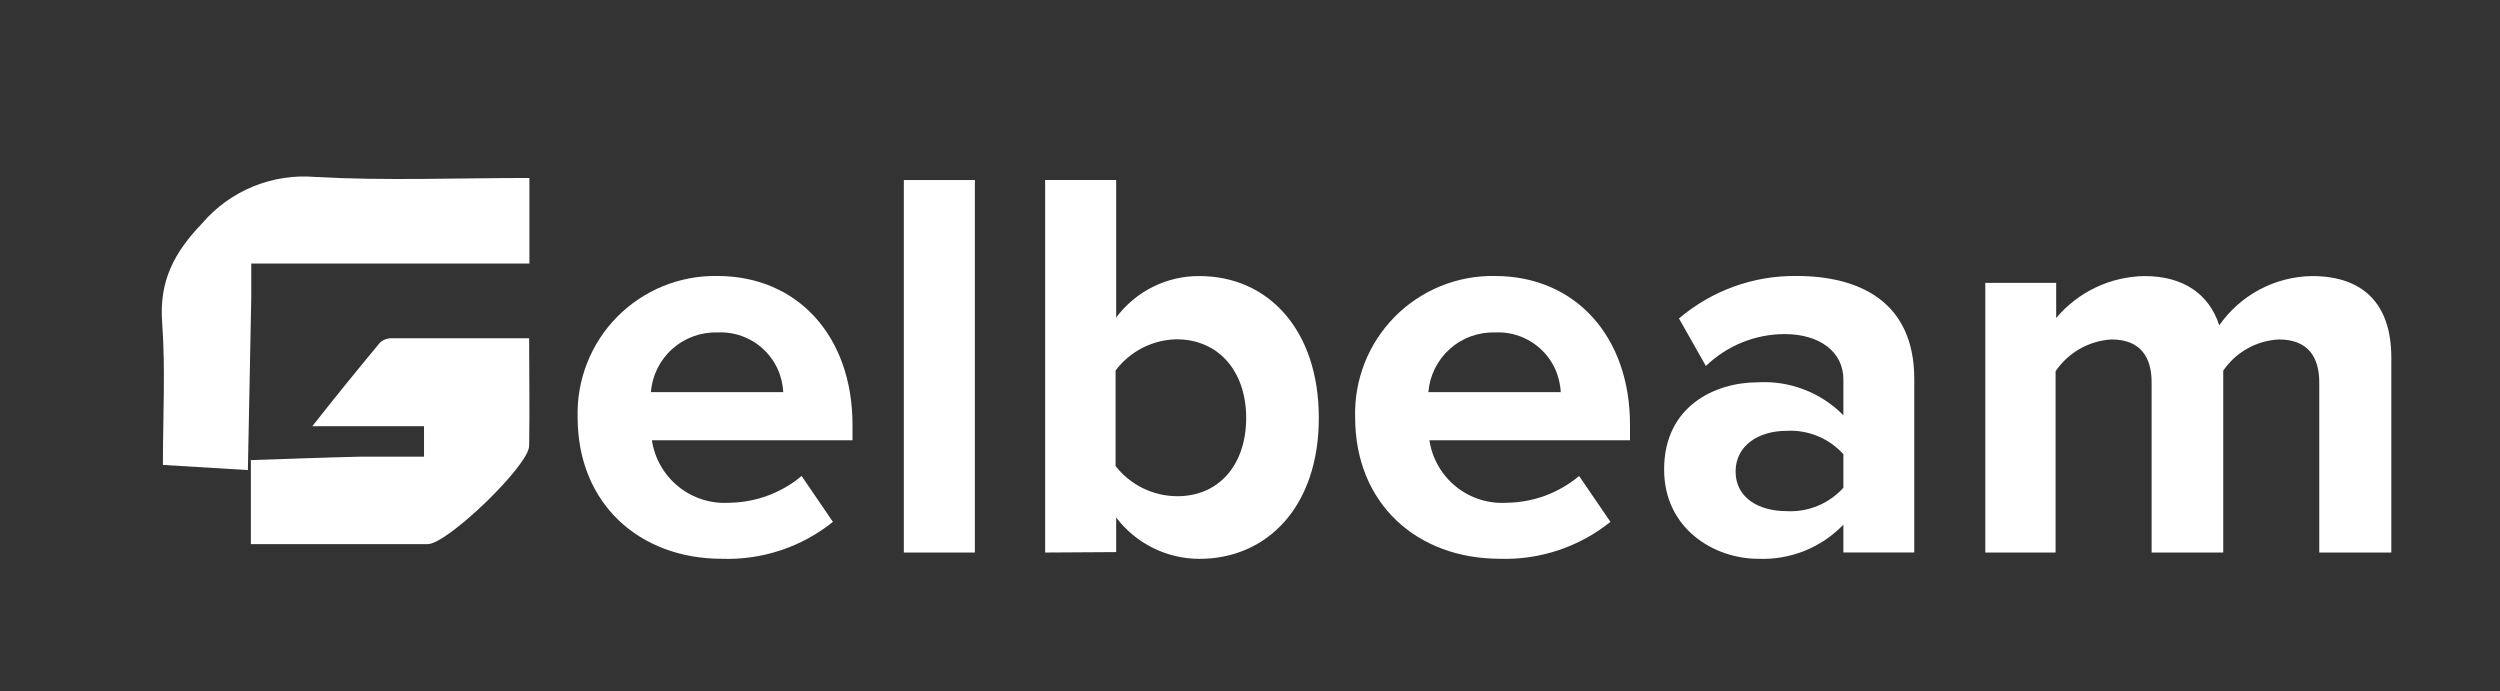 <svg width="170" height="47" viewBox="0 0 170 47" fill="none" xmlns="http://www.w3.org/2000/svg">
<rect x="0" y="0" width="170" height="47" fill="#333333" stroke="none"/>
<path d="M16.889 31.966L11.078 31.615C11.078 28.371 11.258 25.128 11.026 21.918C10.821 19.12 11.822 17.194 13.748 15.183C14.69 14.084 15.88 13.226 17.219 12.678C18.558 12.13 20.009 11.909 21.451 12.034C26.243 12.299 31.053 12.102 36 12.102V17.922H17.086C17.086 18.777 17.086 19.514 17.086 20.232L16.855 32L16.889 31.966Z" fill="white"/>
<path d="M17 31.291C19.532 31.206 22.005 31.112 24.512 31.053C25.913 31.053 27.322 31.053 28.833 31.053V28.983H21.237C22.925 26.837 24.385 25.047 25.853 23.282C26.089 23.084 26.391 22.984 26.697 23.002C29.702 23.002 32.698 23.002 35.981 23.002C35.981 25.547 36.023 27.923 35.981 30.315C35.981 31.647 30.419 36.992 29.094 37C25.22 37 21.346 37 17.059 37C17.059 35.015 17.059 33.132 17.059 31.257L17 31.291Z" fill="white"/>
<path d="M39.279 28.377C39.243 27.114 39.462 25.857 39.925 24.682C40.388 23.507 41.085 22.438 41.973 21.539C42.861 20.641 43.922 19.932 45.092 19.456C46.262 18.979 47.516 18.745 48.779 18.767C54.249 18.767 57.969 22.877 57.969 28.877V29.937H44.329C44.515 31.179 45.161 32.306 46.139 33.093C47.118 33.881 48.356 34.271 49.609 34.187C51.403 34.161 53.133 33.519 54.509 32.367L56.639 35.487C54.502 37.203 51.819 38.094 49.079 37.997C43.499 37.997 39.279 34.267 39.279 28.377ZM48.779 22.607C47.649 22.575 46.55 22.979 45.709 23.735C44.867 24.49 44.349 25.54 44.259 26.667H53.259C53.234 26.106 53.097 25.555 52.858 25.046C52.618 24.538 52.281 24.082 51.864 23.704C51.448 23.327 50.961 23.036 50.431 22.848C49.902 22.659 49.34 22.578 48.779 22.607Z" fill="white"/>
<path d="M61.461 37.572V12.242H66.291V37.572H61.461Z" fill="white"/>
<path d="M71.07 37.572V12.242H75.9V21.592C76.556 20.711 77.41 19.997 78.394 19.507C79.377 19.017 80.462 18.765 81.56 18.772C86.23 18.772 89.68 22.422 89.68 28.422C89.68 34.422 86.19 38.002 81.56 38.002C80.464 38.001 79.383 37.747 78.401 37.26C77.42 36.772 76.564 36.065 75.9 35.192V37.542L71.07 37.572ZM80.07 33.742C82.88 33.742 84.74 31.612 84.74 28.422C84.74 25.232 82.85 23.072 80 23.072C79.195 23.089 78.403 23.288 77.686 23.656C76.969 24.023 76.345 24.548 75.86 25.192V31.692C76.353 32.322 76.981 32.833 77.697 33.188C78.414 33.543 79.201 33.732 80 33.742H80.07Z" fill="white"/>
<path d="M92.15 28.377C92.114 27.114 92.334 25.857 92.796 24.682C93.26 23.507 93.956 22.438 94.844 21.539C95.732 20.641 96.793 19.932 97.963 19.456C99.133 18.979 100.387 18.745 101.65 18.767C107.12 18.767 110.84 22.877 110.84 28.877V29.937H97.2C97.386 31.179 98.032 32.306 99.01 33.093C99.989 33.881 101.227 34.271 102.48 34.187C104.275 34.163 106.005 33.52 107.38 32.367L109.51 35.487C107.386 37.192 104.723 38.082 102 37.997C96.37 37.997 92.15 34.267 92.15 28.377ZM101.65 22.607C100.52 22.575 99.421 22.979 98.58 23.735C97.739 24.49 97.22 25.54 97.13 26.667H106.13C106.105 26.106 105.968 25.555 105.729 25.046C105.49 24.538 105.152 24.082 104.736 23.704C104.319 23.327 103.832 23.036 103.303 22.848C102.773 22.659 102.212 22.578 101.65 22.607Z" fill="white"/>
<path d="M125.35 37.567V35.677C124.602 36.454 123.697 37.063 122.695 37.463C121.693 37.863 120.618 38.045 119.54 37.997C116.61 37.997 113.16 35.997 113.16 31.917C113.16 27.627 116.61 25.997 119.54 25.997C120.612 25.936 121.685 26.104 122.686 26.491C123.688 26.877 124.596 27.472 125.35 28.237V25.797C125.35 23.937 123.75 22.717 121.35 22.717C119.354 22.723 117.437 23.5 116 24.887L114.17 21.657C116.399 19.756 119.241 18.729 122.17 18.767C126.35 18.767 130.17 20.447 130.17 25.767V37.567H125.35ZM125.35 33.167V30.887C124.865 30.349 124.266 29.927 123.596 29.652C122.926 29.377 122.203 29.255 121.48 29.297C119.58 29.297 118.02 30.297 118.02 32.067C118.02 33.837 119.58 34.757 121.48 34.757C122.203 34.798 122.926 34.677 123.596 34.401C124.266 34.126 124.865 33.704 125.35 33.167Z" fill="white"/>
<path d="M157.71 37.573V26.003C157.71 24.293 156.95 23.083 154.97 23.083C154.217 23.12 153.484 23.331 152.826 23.699C152.169 24.066 151.605 24.581 151.18 25.203V37.573H146.31V26.003C146.31 24.293 145.56 23.083 143.58 23.083C142.823 23.128 142.087 23.346 141.428 23.72C140.769 24.095 140.205 24.616 139.78 25.243V37.573H135V19.233H139.82V21.623C140.558 20.746 141.475 20.038 142.51 19.546C143.545 19.055 144.674 18.791 145.82 18.773C148.52 18.773 150.23 20.033 150.91 22.123C151.619 21.103 152.562 20.267 153.66 19.685C154.757 19.102 155.978 18.79 157.22 18.773C160.6 18.773 162.61 20.563 162.61 24.323V37.573H157.71Z" fill="white"/>
</svg>
